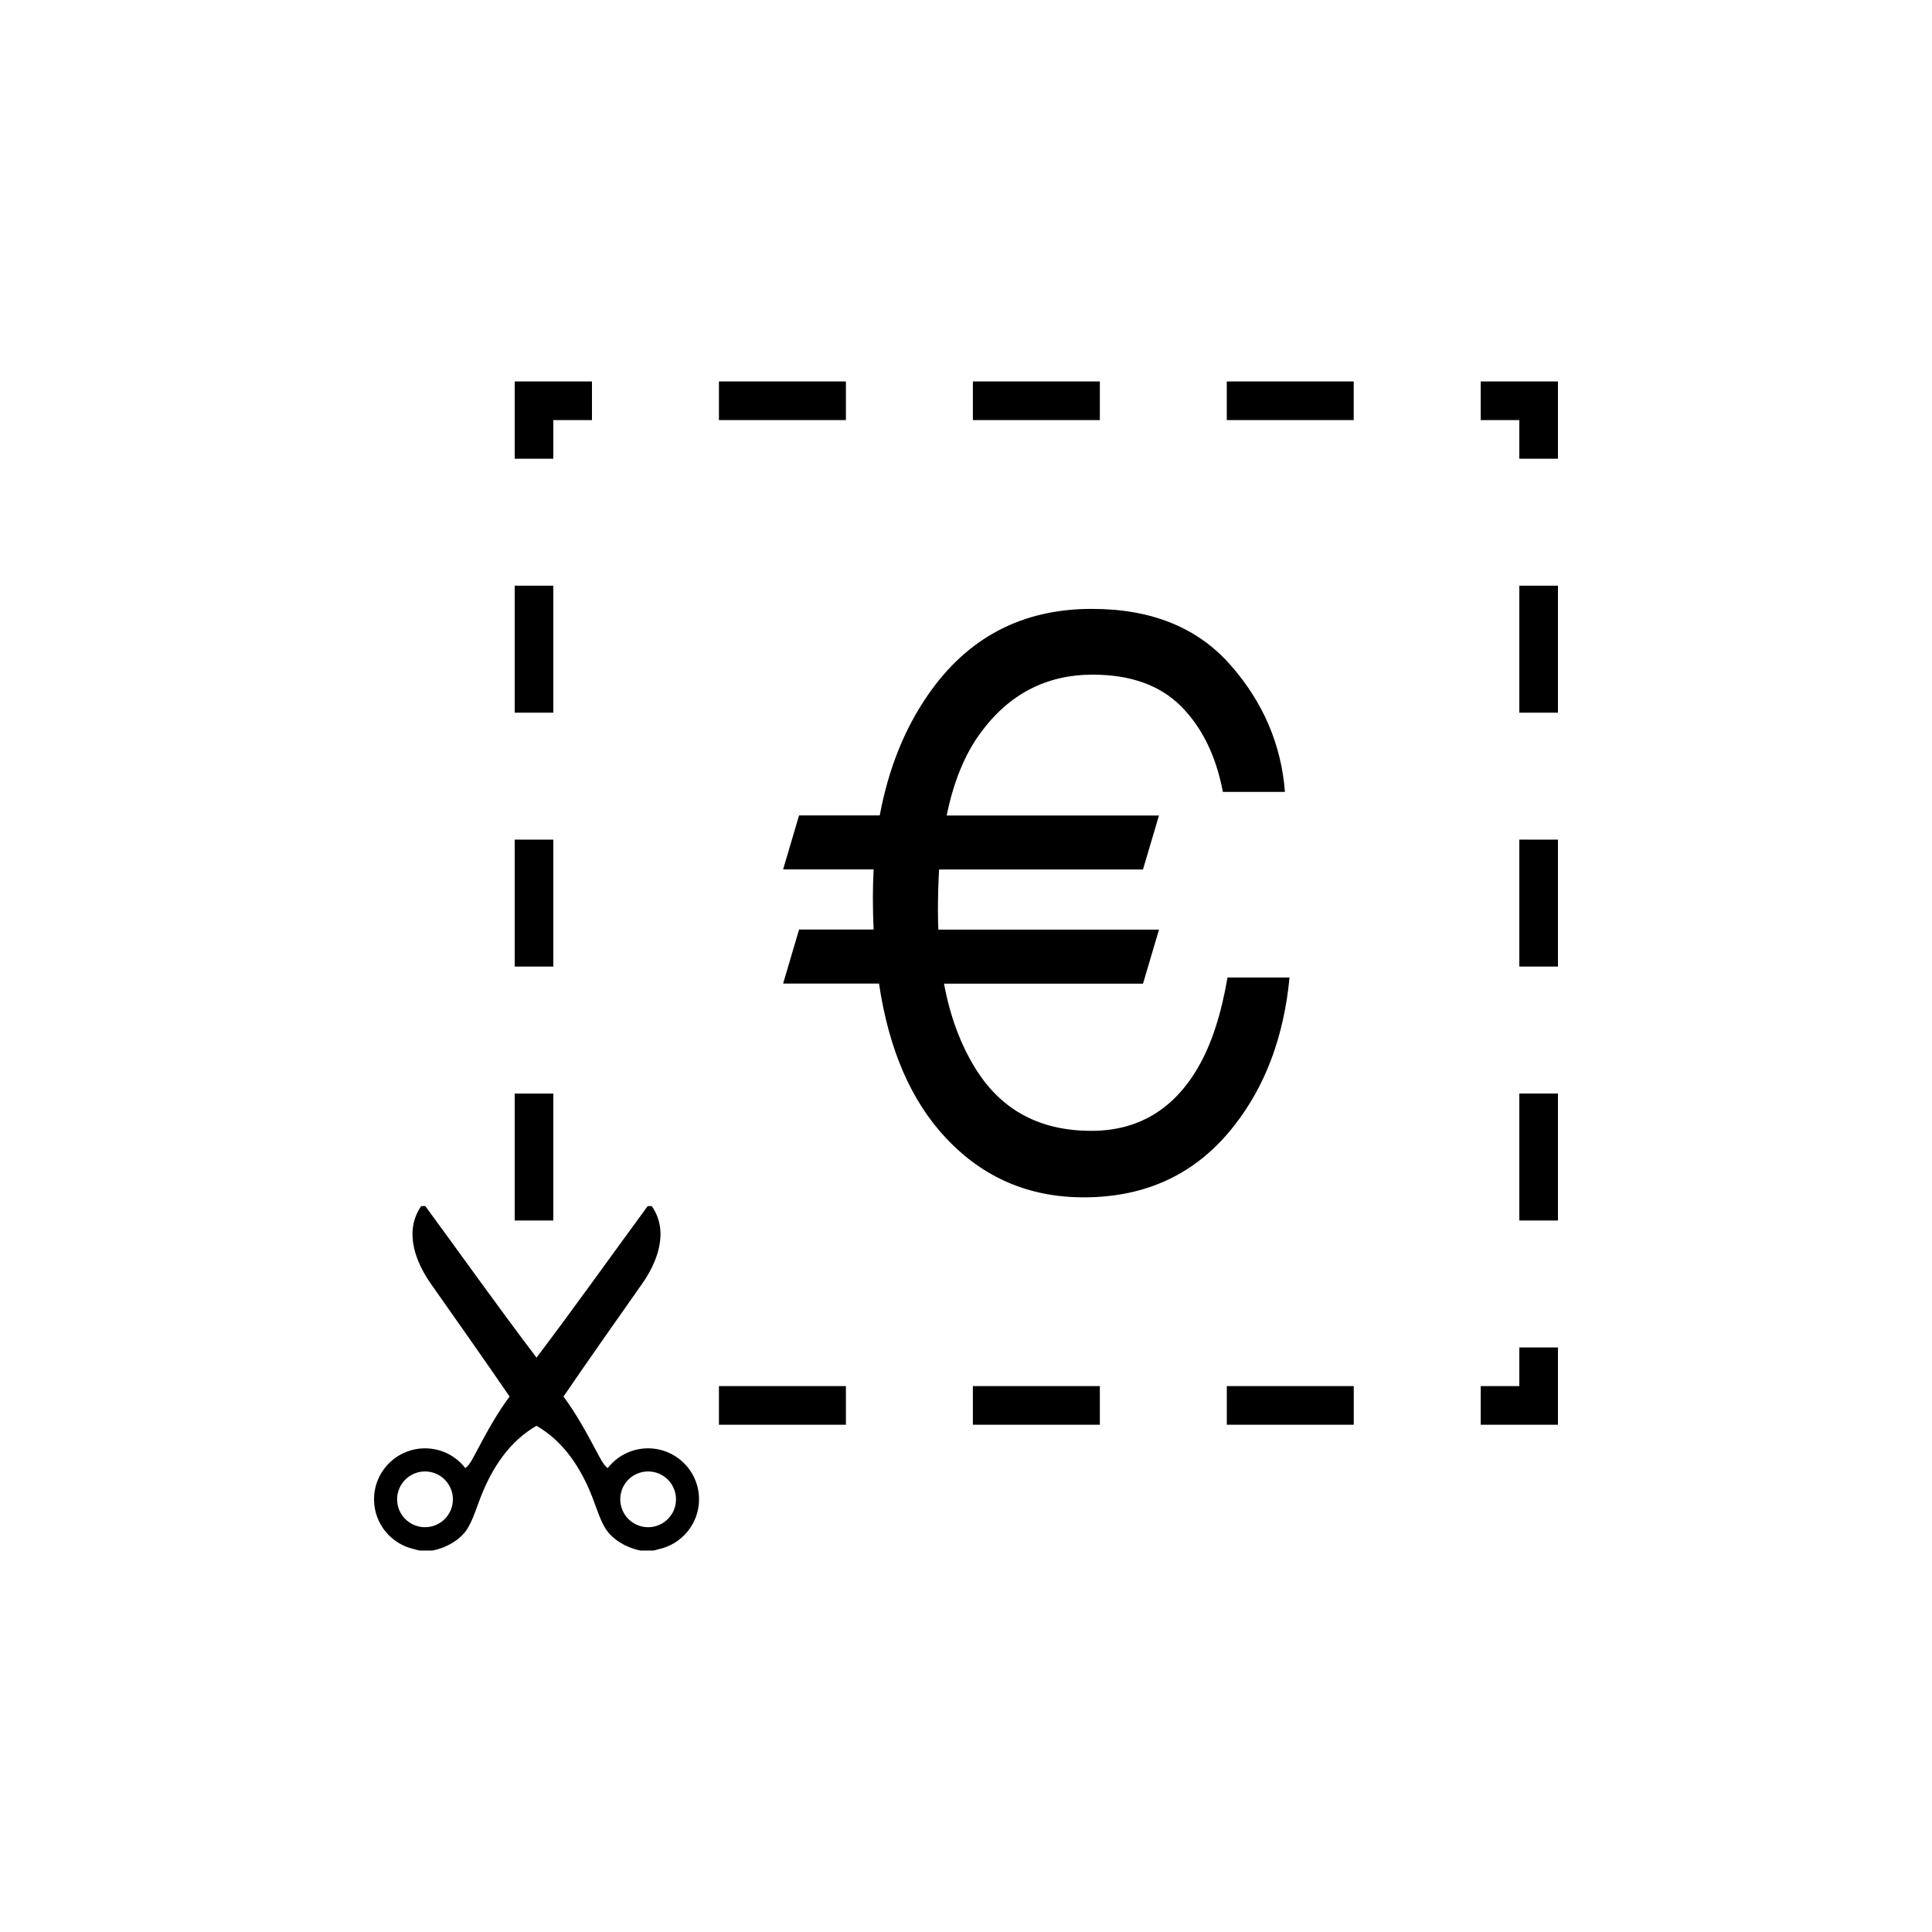 <?xml version="1.0" encoding="utf-8"?>
<!-- Generator: Adobe Illustrator 16.0.4, SVG Export Plug-In . SVG Version: 6.00 Build 0)  -->
<!DOCTYPE svg PUBLIC "-//W3C//DTD SVG 1.1//EN" "http://www.w3.org/Graphics/SVG/1.1/DTD/svg11.dtd">
<svg version="1.1" id="Layer_1" xmlns="http://www.w3.org/2000/svg" xmlns:xlink="http://www.w3.org/1999/xlink" x="0px" y="0px"
	 width="50px" height="50px" viewBox="0 0 50 50" enable-background="new 0 0 50 50" xml:space="preserve">
<path d="M14.32,11.872h-1v-2h2v1h-1V11.872z M25.178,36.872h3.286v-1h-3.286V36.872z M39.32,31.586h1V28.3h-1V31.586z M31.75,36.872
	h3.285v-1H31.75V36.872z M35.034,9.872h-3.285v1h3.285V9.872z M9.68,38.803c0-0.729,0.591-1.32,1.32-1.32
	c0.424,0,0.801,0.199,1.042,0.511c0.104-0.062,0.214-0.285,0.286-0.424c0.279-0.522,0.534-0.991,0.86-1.427
	c-0.613-0.896-1.353-1.946-2.035-2.916c-0.377-0.535-0.718-1.34-0.252-2.014c0.035,0,0.07,0,0.105,0
	c0.96,1.307,1.9,2.633,2.879,3.922c0.977-1.289,1.918-2.615,2.878-3.922c0.035,0,0.07,0,0.104,0
	c0.468,0.674,0.125,1.479-0.251,2.014c-0.683,0.97-1.422,2.021-2.033,2.916c0.325,0.437,0.58,0.904,0.859,1.427
	c0.074,0.139,0.184,0.36,0.287,0.424c0.241-0.312,0.618-0.511,1.042-0.511c0.729,0,1.32,0.59,1.32,1.32
	c0,0.635-0.451,1.166-1.049,1.291c-0.043,0.014-0.086,0.025-0.132,0.034c-0.112,0-0.225,0-0.336,0
	c-0.32-0.06-0.711-0.262-0.901-0.565c-0.142-0.225-0.231-0.524-0.336-0.797c-0.307-0.793-0.76-1.467-1.452-1.867
	c-0.694,0.4-1.147,1.074-1.453,1.867c-0.106,0.272-0.196,0.572-0.336,0.797c-0.19,0.304-0.582,0.506-0.902,0.565
	c-0.111,0-0.224,0-0.336,0c-0.045-0.009-0.088-0.021-0.13-0.034C10.131,39.969,9.68,39.438,9.68,38.803z M16.052,38.803
	c0,0.397,0.323,0.721,0.721,0.721c0.398,0,0.722-0.323,0.722-0.721c0-0.398-0.322-0.722-0.722-0.722S16.052,38.403,16.052,38.803z
	 M10.277,38.803c0,0.397,0.323,0.721,0.723,0.721c0.398,0,0.721-0.323,0.721-0.721c0-0.398-0.323-0.722-0.721-0.722
	C10.602,38.081,10.277,38.403,10.277,38.803z M39.32,25.015h1v-3.286h-1V25.015z M14.32,15.158h-1v3.286h1V15.158z M14.32,21.729h-1
	v3.286h1V21.729z M18.606,36.872h3.286v-1h-3.286V36.872z M14.32,28.301h-1v3.286h1V28.301z M18.606,10.872h3.286v-1h-3.286V10.872z
	 M40.32,15.158h-1v3.286h1V15.158z M24.018,17.981c-0.61,0.88-1.026,1.92-1.25,3.121H20.68L20.267,22.5h2.342
	c-0.012,0.243-0.019,0.484-0.019,0.729c0,0.282,0.006,0.558,0.019,0.827H20.68l-0.413,1.399h2.482
	c0.253,1.713,0.836,3.048,1.741,4.007c0.959,1.019,2.145,1.525,3.556,1.525c1.635,0,2.934-0.62,3.899-1.861
	c0.808-1.03,1.282-2.307,1.428-3.829h-1.605c-0.163,0.952-0.413,1.721-0.749,2.305c-0.636,1.108-1.56,1.664-2.776,1.664
	c-1.32,0-2.31-0.525-2.975-1.576c-0.399-0.631-0.678-1.375-0.837-2.233h5.15l0.414-1.399h-5.711c-0.006-0.157-0.01-0.322-0.01-0.492
	c0-0.374,0.01-0.729,0.03-1.063h5.276l0.414-1.398h-5.494c0.178-0.873,0.469-1.586,0.876-2.137c0.734-1.005,1.703-1.508,2.904-1.508
	c0.979,0,1.739,0.273,2.285,0.818c0.543,0.545,0.906,1.284,1.083,2.216h1.606c-0.095-1.227-0.564-2.324-1.414-3.289
	c-0.851-0.966-2.043-1.447-3.58-1.447C26.456,15.756,25.043,16.497,24.018,17.981z M28.464,9.872h-3.286v1h3.286V9.872z
	 M39.32,35.872h-1v1h2v-2h-1V35.872z M38.32,10.872h1v1h1v-2h-2V10.872z"/>
</svg>
